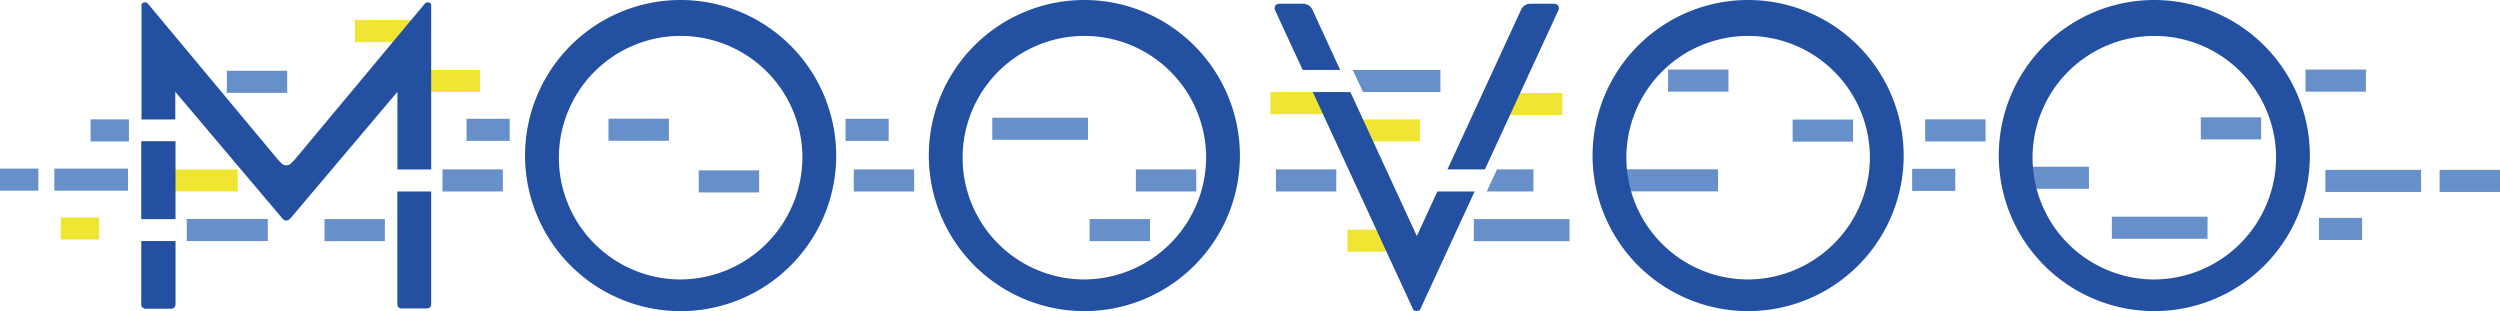 <svg id="グループ_500" data-name="グループ 500" xmlns="http://www.w3.org/2000/svg" width="120.393" height="14.984" viewBox="0 0 120.393 14.984">
  <g id="グループ_118" data-name="グループ 118" transform="translate(29.304 3.35)">
    <g id="グループ_113" data-name="グループ 113" transform="translate(11.415 0.001)">
      <rect id="長方形_179" data-name="長方形 179" width="2.078" height="1.064" transform="translate(0 2.369)" fill="#678fca"/>
      <rect id="長方形_180" data-name="長方形 180" width="2.078" height="1.064" transform="translate(51.365 4.778)" fill="#678fca"/>
      <rect id="長方形_181" data-name="長方形 181" width="2.078" height="1.064" transform="translate(70.955 7.142)" fill="#678fca"/>
      <rect id="長方形_182" data-name="長方形 182" width="4.609" height="1.064" transform="translate(71.266 4.829)" fill="#678fca"/>
      <rect id="長方形_183" data-name="長方形 183" width="2.908" height="1.064" transform="translate(70.308)" fill="#678fca"/>
      <rect id="長方形_184" data-name="長方形 184" width="2.908" height="1.064" transform="translate(76.766 4.829)" fill="#678fca"/>
      <rect id="長方形_185" data-name="長方形 185" width="2.908" height="1.064" transform="translate(0.396 4.806)" fill="#678fca"/>
      <rect id="長方形_186" data-name="長方形 186" width="2.908" height="1.064" transform="translate(51.992 2.397)" fill="#678fca"/>
    </g>
    <g id="グループ_114" data-name="グループ 114" transform="translate(18.482 2.318)">
      <rect id="長方形_187" data-name="長方形 187" width="4.609" height="1.064" fill="#678fca"/>
      <rect id="長方形_188" data-name="長方形 188" width="2.908" height="1.064" transform="translate(4.686 4.882)" fill="#678fca"/>
      <rect id="長方形_189" data-name="長方形 189" width="2.908" height="1.064" transform="translate(6.915 2.489)" fill="#678fca"/>
    </g>
    <g id="グループ_115" data-name="グループ 115" transform="translate(48.822)">
      <rect id="長方形_190" data-name="長方形 190" width="4.609" height="1.064" transform="translate(0 4.802)" fill="#678fca"/>
      <rect id="長方形_191" data-name="長方形 191" width="2.908" height="1.064" transform="translate(2.203)" fill="#678fca"/>
      <rect id="長方形_192" data-name="長方形 192" width="2.908" height="1.064" transform="translate(8.203 2.408)" fill="#678fca"/>
    </g>
    <g id="グループ_116" data-name="グループ 116" transform="translate(68.385 2.299)">
      <rect id="長方形_193" data-name="長方形 193" width="4.609" height="1.064" transform="translate(4.011 4.787)" fill="#678fca"/>
      <rect id="長方形_194" data-name="長方形 194" width="2.908" height="1.064" transform="translate(0 2.379)" fill="#678fca"/>
      <rect id="長方形_195" data-name="長方形 195" width="2.908" height="1.064" transform="translate(8.295)" fill="#678fca"/>
    </g>
    <g id="グループ_117" data-name="グループ 117" transform="translate(0 2.365)">
      <rect id="長方形_196" data-name="長方形 196" width="2.908" height="1.064" fill="#678fca"/>
      <rect id="長方形_197" data-name="長方形 197" width="2.908" height="1.064" transform="translate(4.346 2.489)" fill="#678fca"/>
    </g>
  </g>
  <g id="グループ_120" data-name="グループ 120" transform="translate(25.286)">
    <g id="グループ_119" data-name="グループ 119">
      <path id="パス_154" data-name="パス 154" d="M454.972,547.98a7.492,7.492,0,1,1-7.491-7.491A7.5,7.5,0,0,1,454.972,547.98Zm-1.627.052a5.864,5.864,0,1,0-5.864,5.915A5.9,5.9,0,0,0,453.345,548.033Z" transform="translate(-439.989 -540.489)" fill="#2350a1"/>
      <path id="パス_155" data-name="パス 155" d="M474.351,547.98a7.491,7.491,0,1,1-7.492-7.491A7.5,7.5,0,0,1,474.351,547.98Zm-1.627.052a5.864,5.864,0,1,0-5.864,5.915A5.9,5.9,0,0,0,472.724,548.033Z" transform="translate(-439.926 -540.489)" fill="#2350a1"/>
      <path id="パス_156" data-name="パス 156" d="M506.211,547.98a7.491,7.491,0,1,1-7.491-7.491A7.5,7.5,0,0,1,506.211,547.98Zm-1.627.052a5.864,5.864,0,1,0-5.864,5.915A5.9,5.9,0,0,0,504.584,548.033Z" transform="translate(-439.821 -540.489)" fill="#2350a1"/>
      <path id="パス_157" data-name="パス 157" d="M525.708,547.98a7.491,7.491,0,1,1-7.492-7.491A7.5,7.5,0,0,1,525.708,547.98Zm-1.627.052a5.864,5.864,0,1,0-5.864,5.915A5.9,5.9,0,0,0,524.081,548.033Z" transform="translate(-439.757 -540.489)" fill="#2350a1"/>
    </g>
  </g>
  <g id="グループ_124" data-name="グループ 124" transform="translate(0 0.103)">
    <rect id="長方形_198" data-name="長方形 198" width="2.908" height="1.064" transform="translate(17.094 0.863)" fill="#f1e533"/>
    <rect id="長方形_199" data-name="長方形 199" width="2.908" height="1.064" transform="translate(20.205 3.266)" fill="#f1e533"/>
    <rect id="長方形_200" data-name="長方形 200" width="3.549" height="1.064" transform="translate(2.617 8.016)" fill="#678fca"/>
    <rect id="長方形_201" data-name="長方形 201" width="1.847" height="1.064" transform="translate(0 8.016)" fill="#678fca"/>
    <rect id="長方形_202" data-name="長方形 202" width="3.15" height="1.064" transform="translate(8.301 8.053)" fill="#f1e533"/>
    <rect id="長方形_203" data-name="長方形 203" width="1.847" height="1.064" transform="translate(2.926 10.368)" fill="#f1e533"/>
    <rect id="長方形_204" data-name="長方形 204" width="1.847" height="1.064" transform="translate(4.362 5.646)" fill="#678fca"/>
    <rect id="長方形_205" data-name="長方形 205" width="2.908" height="1.064" transform="translate(15.626 10.447)" fill="#678fca"/>
    <rect id="長方形_206" data-name="長方形 206" width="2.908" height="1.064" transform="translate(10.923 3.305)" fill="#678fca"/>
    <g id="グループ_123" data-name="グループ 123" transform="translate(6.814)">
      <rect id="長方形_207" data-name="長方形 207" width="1.628" height="3.738" transform="translate(0 6.709)" fill="#2350a1"/>
      <path id="パス_158" data-name="パス 158" d="M421.578,555.1a.19.19,0,0,0,.207.207H423a.19.19,0,0,0,.207-.207v-3.034h-1.627Z" transform="translate(-421.578 -540.554)" fill="#2350a1"/>
      <path id="パス_159" data-name="パス 159" d="M435.528,540.7a.187.187,0,0,0-.155-.1c-.1,0-.1.026-.181.1l-6.226,7.465c-.181.182-.233.285-.413.285s-.233-.1-.413-.285l-6.225-7.465c-.078-.077-.078-.1-.182-.1a.187.187,0,0,0-.154.1v5.542h1.627v-1.331l5.09,6.02c.1.128.181.181.258.181s.156-.052.259-.181l5.089-6.02v3.74h1.627Z" transform="translate(-421.578 -540.592)" fill="#2350a1"/>
      <g id="グループ_122" data-name="グループ 122" transform="translate(0 6.709)">
        <path id="パス_160" data-name="パス 160" d="M421.578,555.1a.19.19,0,0,0,.207.207H423a.19.19,0,0,0,.207-.207v-3.034h-1.627Z" transform="translate(-421.578 -547.263)" fill="#2350a1"/>
        <path id="パス_161" data-name="パス 161" d="M434.067,555.3a.209.209,0,0,1-.151-.055.209.209,0,0,0,.151.055h1.214a.258.258,0,0,0,.087-.014.258.258,0,0,1-.087.014Z" transform="translate(-421.537 -547.253)" fill="#2350a1"/>
        <rect id="長方形_208" data-name="長方形 208" width="1.628" height="3.738" fill="#2350a1"/>
        <path id="パス_162" data-name="パス 162" d="M435.482,555.107a.189.189,0,0,1-.119.193.189.189,0,0,0,.119-.193V549.68h0Z" transform="translate(-421.533 -547.271)" fill="#2350a1"/>
        <path id="パス_163" data-name="パス 163" d="M433.915,555.24a.185.185,0,0,1-.041-.065A.185.185,0,0,0,433.915,555.24Z" transform="translate(-421.537 -547.253)" fill="#2350a1"/>
        <path id="パス_164" data-name="パス 164" d="M435.487,555.107V549.68H433.86v5.427a.255.255,0,0,0,.014.086.182.182,0,0,0,.041.065.21.21,0,0,0,.151.055h1.214a.26.26,0,0,0,.087-.014A.189.189,0,0,0,435.487,555.107Z" transform="translate(-421.538 -547.271)" fill="#2350a1"/>
        <g id="グループ_121" data-name="グループ 121" transform="translate(1.879 3.738)">
          <path id="パス_165" data-name="パス 165" d="M427.653,551h-3.9v1.064h3.9Z" transform="translate(-423.451 -551.005)" fill="#678fca"/>
        </g>
      </g>
    </g>
    <rect id="長方形_209" data-name="長方形 209" width="2.078" height="1.064" transform="translate(22.468 5.617)" fill="#678fca"/>
    <rect id="長方形_210" data-name="長方形 210" width="2.908" height="1.064" transform="translate(21.308 8.054)" fill="#678fca"/>
  </g>
  <g id="グループ_128" data-name="グループ 128" transform="translate(61.176 0.181)">
    <rect id="長方形_211" data-name="長方形 211" width="2.908" height="1.064" transform="translate(4.298 5.568)" fill="#f1e533"/>
    <path id="パス_166" data-name="パス 166" d="M483.939,544.911v-1.063h-4.222l.5,1.063Z" transform="translate(-475.749 -540.659)" fill="#678fca"/>
    <rect id="長方形_212" data-name="長方形 212" width="2.908" height="1.064" transform="translate(0 4.252)" fill="#f1e533"/>
    <g id="グループ_126" data-name="グループ 126" transform="translate(0.268 4.295)">
      <rect id="長方形_213" data-name="長方形 213" width="4.609" height="1.064" transform="translate(9.53 6.075)" fill="#678fca"/>
      <rect id="長方形_214" data-name="長方形 214" width="2.908" height="1.064" transform="translate(10.891)" fill="#f1e533"/>
      <rect id="長方形_215" data-name="長方形 215" width="1.847" height="1.064" transform="translate(3.444 6.585)" fill="#f1e533"/>
      <rect id="長方形_216" data-name="長方形 216" width="2.908" height="1.064" transform="translate(0 3.681)" fill="#678fca"/>
      <g id="グループ_125" data-name="グループ 125" transform="translate(10.153 3.681)">
        <path id="パス_167" data-name="パス 167" d="M486.644,548.619l-.495,1.063H488.4v-1.063Z" transform="translate(-486.149 -548.619)" fill="#678fca"/>
      </g>
    </g>
    <g id="グループ_127" data-name="グループ 127" transform="translate(0.204)">
      <path id="パス_168" data-name="パス 168" d="M483.8,549.695l-.989,2.147-3.2-6.934H477.8l4.848,10.5a.988.988,0,0,0,.154.052,1.016,1.016,0,0,0,.155-.052l2.637-5.712h-1.8Z" transform="translate(-475.96 -540.655)" fill="#2350a1"/>
      <path id="パス_169" data-name="パス 169" d="M486.068,548.645l3.564-7.717c0-.182-.078-.259-.259-.259H488.21a.5.5,0,0,0-.387.259l-3.558,7.717h1.8Z" transform="translate(-475.939 -540.669)" fill="#2350a1"/>
      <path id="パス_170" data-name="パス 170" d="M477.775,540.928a.5.5,0,0,0-.387-.259h-1.163c-.181,0-.259.077-.259.259l1.353,2.929h1.806Z" transform="translate(-475.966 -540.669)" fill="#2350a1"/>
    </g>
  </g>
</svg>
